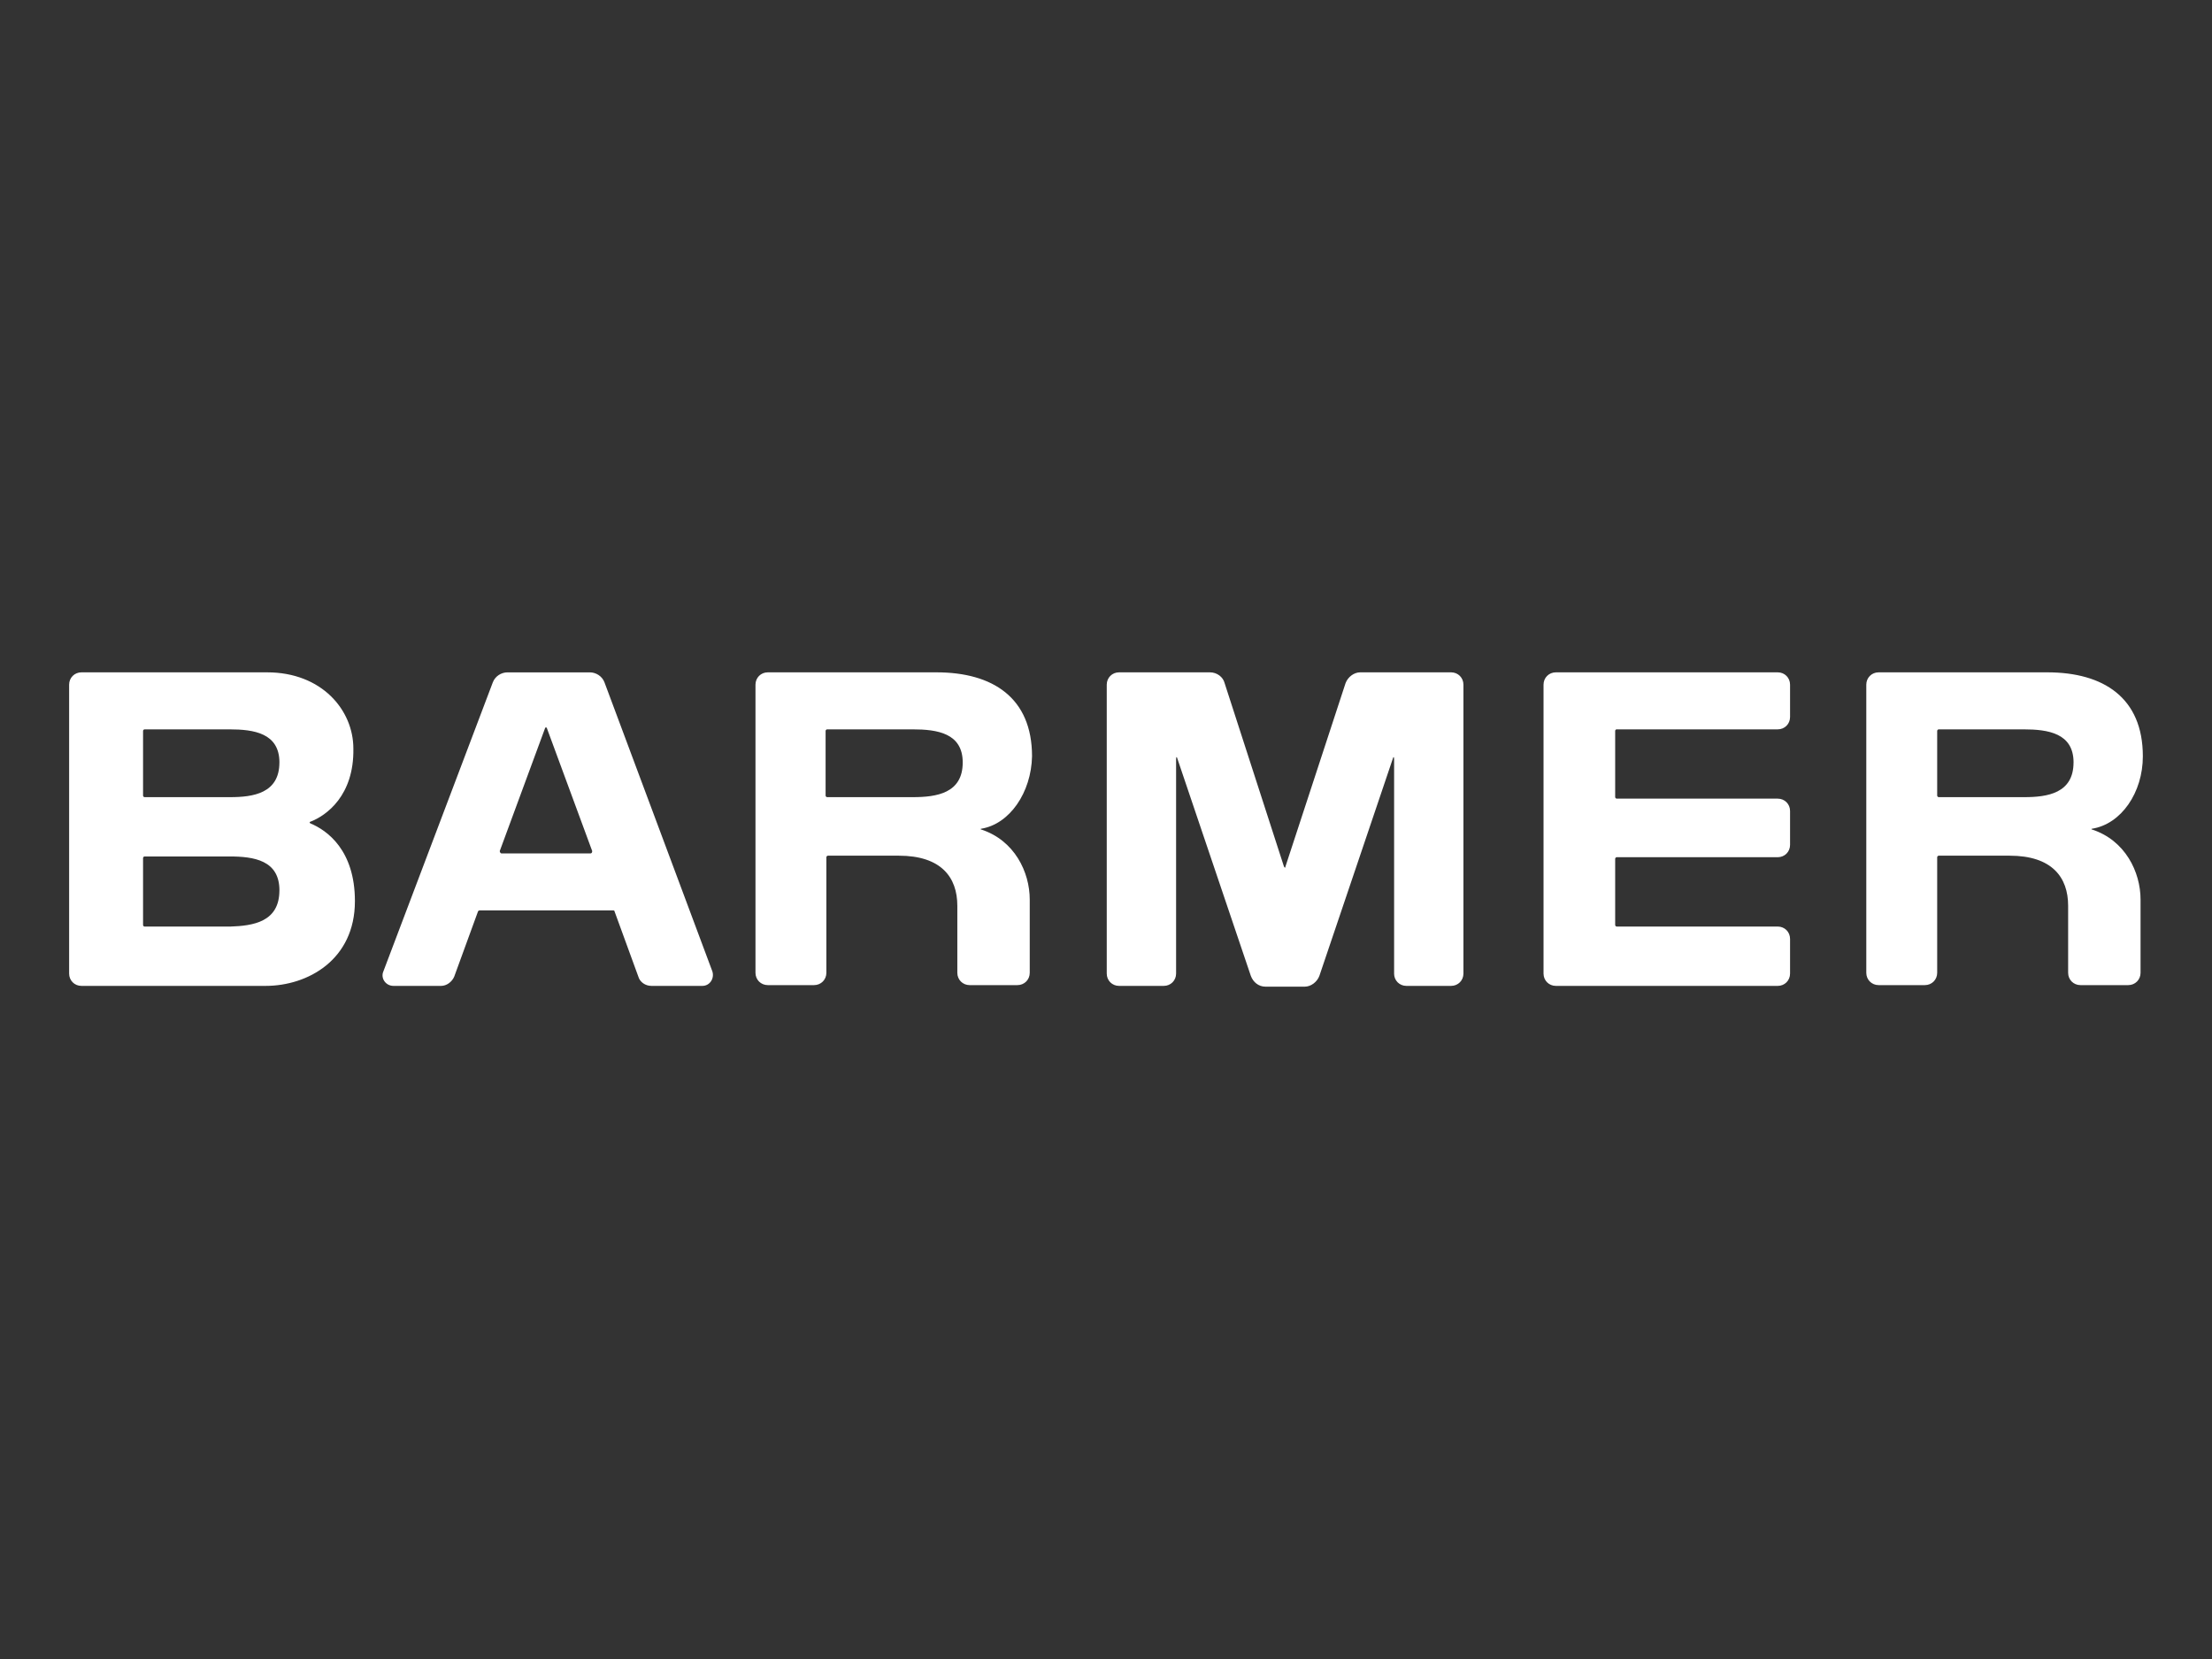 <?xml version="1.0" encoding="UTF-8"?>
<svg id="Weiss" xmlns="http://www.w3.org/2000/svg" width="800" height="600" viewBox="0 0 800 600">
  <rect x="0" y="0" width="800" height="600" fill="#333333" stroke="none"/>
  <defs>
    <style>
      .cls-1 {
        fill: #fff;
      }
    </style>
  </defs>
  <g id="Barmer">
    <path class="cls-1" d="M504.2,352.1v-77.45c0-1.11-.28-1.11-.56,0l-26.47,78.29c-.84,2.23-3.06,3.9-5.29,3.9h-14.21c-2.51,0-4.46-1.67-5.29-3.9l-26.47-78.29c-.28-1.11-.56-1.11-.56,0v77.45c0,2.51-1.95,4.46-4.46,4.46h-16.16c-2.51,0-4.46-1.95-4.46-4.46v-104.48c0-2.51,1.95-4.46,4.46-4.46h32.88c2.51,0,4.74,1.67,5.29,3.9l21.45,66.31c.28.56.56.56.56,0l21.73-66.31c.84-2.23,3.06-3.9,5.29-3.9h32.88c2.51,0,4.46,1.95,4.46,4.46v104.48c0,2.51-1.95,4.46-4.46,4.46h-16.16c-2.51,0-4.46-1.95-4.46-4.46M354.87,299.72c-.28,0-.28.28,0,.28,11.98,3.9,17.55,15.32,17.55,25.35v26.47c0,2.51-1.95,4.46-4.46,4.46h-17.27c-2.51,0-4.46-1.95-4.46-4.46v-24.24c0-10.31-5.85-18.11-21.17-18.11h-25.63c-.28,0-.56.28-.56.56v41.79c0,2.51-1.95,4.46-4.46,4.46h-16.72c-2.51,0-4.46-1.95-4.46-4.46v-104.2c0-2.51,1.95-4.46,4.46-4.46h61.01c20.34,0,34.55,9.19,34.55,30.37-.28,13.09-8.08,24.52-18.39,26.19M348.18,275.76c0-10.59-9.19-11.98-18.11-11.98h-30.92c-.28,0-.56.28-.56.56v23.4c0,.28.28.56.56.56h30.92c8.64,0,18.11-1.39,18.11-12.54M756.61,299.72c-.28,0-.28.28,0,.28,11.98,3.9,17.55,15.32,17.55,25.35v26.47c0,2.51-1.95,4.46-4.46,4.46h-17.27c-2.51,0-4.46-1.95-4.46-4.46v-24.24c0-10.31-5.85-18.11-21.17-18.11h-25.63c-.28,0-.56.28-.56.56v41.79c0,2.51-1.95,4.46-4.46,4.46h-16.72c-2.51,0-4.46-1.95-4.46-4.46v-104.2c0-2.51,1.95-4.46,4.46-4.46h61.01c20.34,0,34.55,9.19,34.55,30.37,0,13.09-7.8,24.52-18.39,26.19M749.93,275.76c0-10.59-9.19-11.98-18.11-11.98h-30.65c-.28,0-.56.28-.56.56v23.4c0,.28.28.56.56.56h30.92c8.36,0,17.83-1.39,17.83-12.54M112.2,297.21c-.28,0-.28.28,0,.56,6.13,2.51,16.16,9.75,16.16,28.14,0,21.17-16.99,30.65-32.32,30.65H29.46c-2.51,0-4.46-1.95-4.46-4.46v-104.48c0-2.51,1.95-4.46,4.46-4.46h67.14c19.78,0,31.2,13.65,31.2,27.58.28,16.99-9.75,24.24-15.6,26.47M101.06,322.01c0-10.87-9.19-12.26-18.11-12.26h-30.65c-.28,0-.56.28-.56.56v24.24c0,.28.28.56.56.56h30.92c8.36-.28,17.83-1.67,17.83-13.09M101.06,275.76c0-10.59-9.19-11.98-18.11-11.98h-30.65c-.28,0-.56.28-.56.56v23.4c0,.28.28.56.56.56h30.92c8.36,0,17.83-1.39,17.83-12.54M584.71,263.78h58.23c2.51,0,4.46-1.95,4.46-4.46v-11.7c0-2.51-1.95-4.46-4.46-4.46h-80.24c-2.51,0-4.46,1.95-4.46,4.46v104.48c0,2.51,1.95,4.46,4.46,4.46h80.24c2.51,0,4.46-1.95,4.46-4.46v-12.54c0-2.51-1.95-4.46-4.46-4.46h-58.23c-.28,0-.56-.28-.56-.56v-23.96c0-.28.28-.56.56-.56h58.23c2.51,0,4.46-1.95,4.46-4.46v-12.26c0-2.51-1.95-4.46-4.46-4.46h-58.23c-.28,0-.56-.28-.56-.56v-23.96c0-.28.28-.56.56-.56M142.29,356.56c-2.79,0-4.74-2.79-3.62-5.29l39.56-104.48c.84-2.23,3.06-3.62,5.29-3.62h29.81c2.23,0,4.46,1.39,5.29,3.62l39,104.48c.84,2.51-.84,5.29-3.62,5.29h-18.39c-2.23,0-4.18-1.39-4.74-3.34l-8.64-23.68c0-.28-.28-.28-.56-.28h-48.2c-.28,0-.56.28-.56.28l-8.64,23.68c-.84,1.95-2.79,3.34-4.74,3.34h-17.27ZM181.3,308.64h32.32c.28,0,.56-.28.56-.84l-16.44-44.58q-.28-.28-.56,0l-16.44,44.58c0,.28.28.84.56.84"/>
  </g>
</svg>